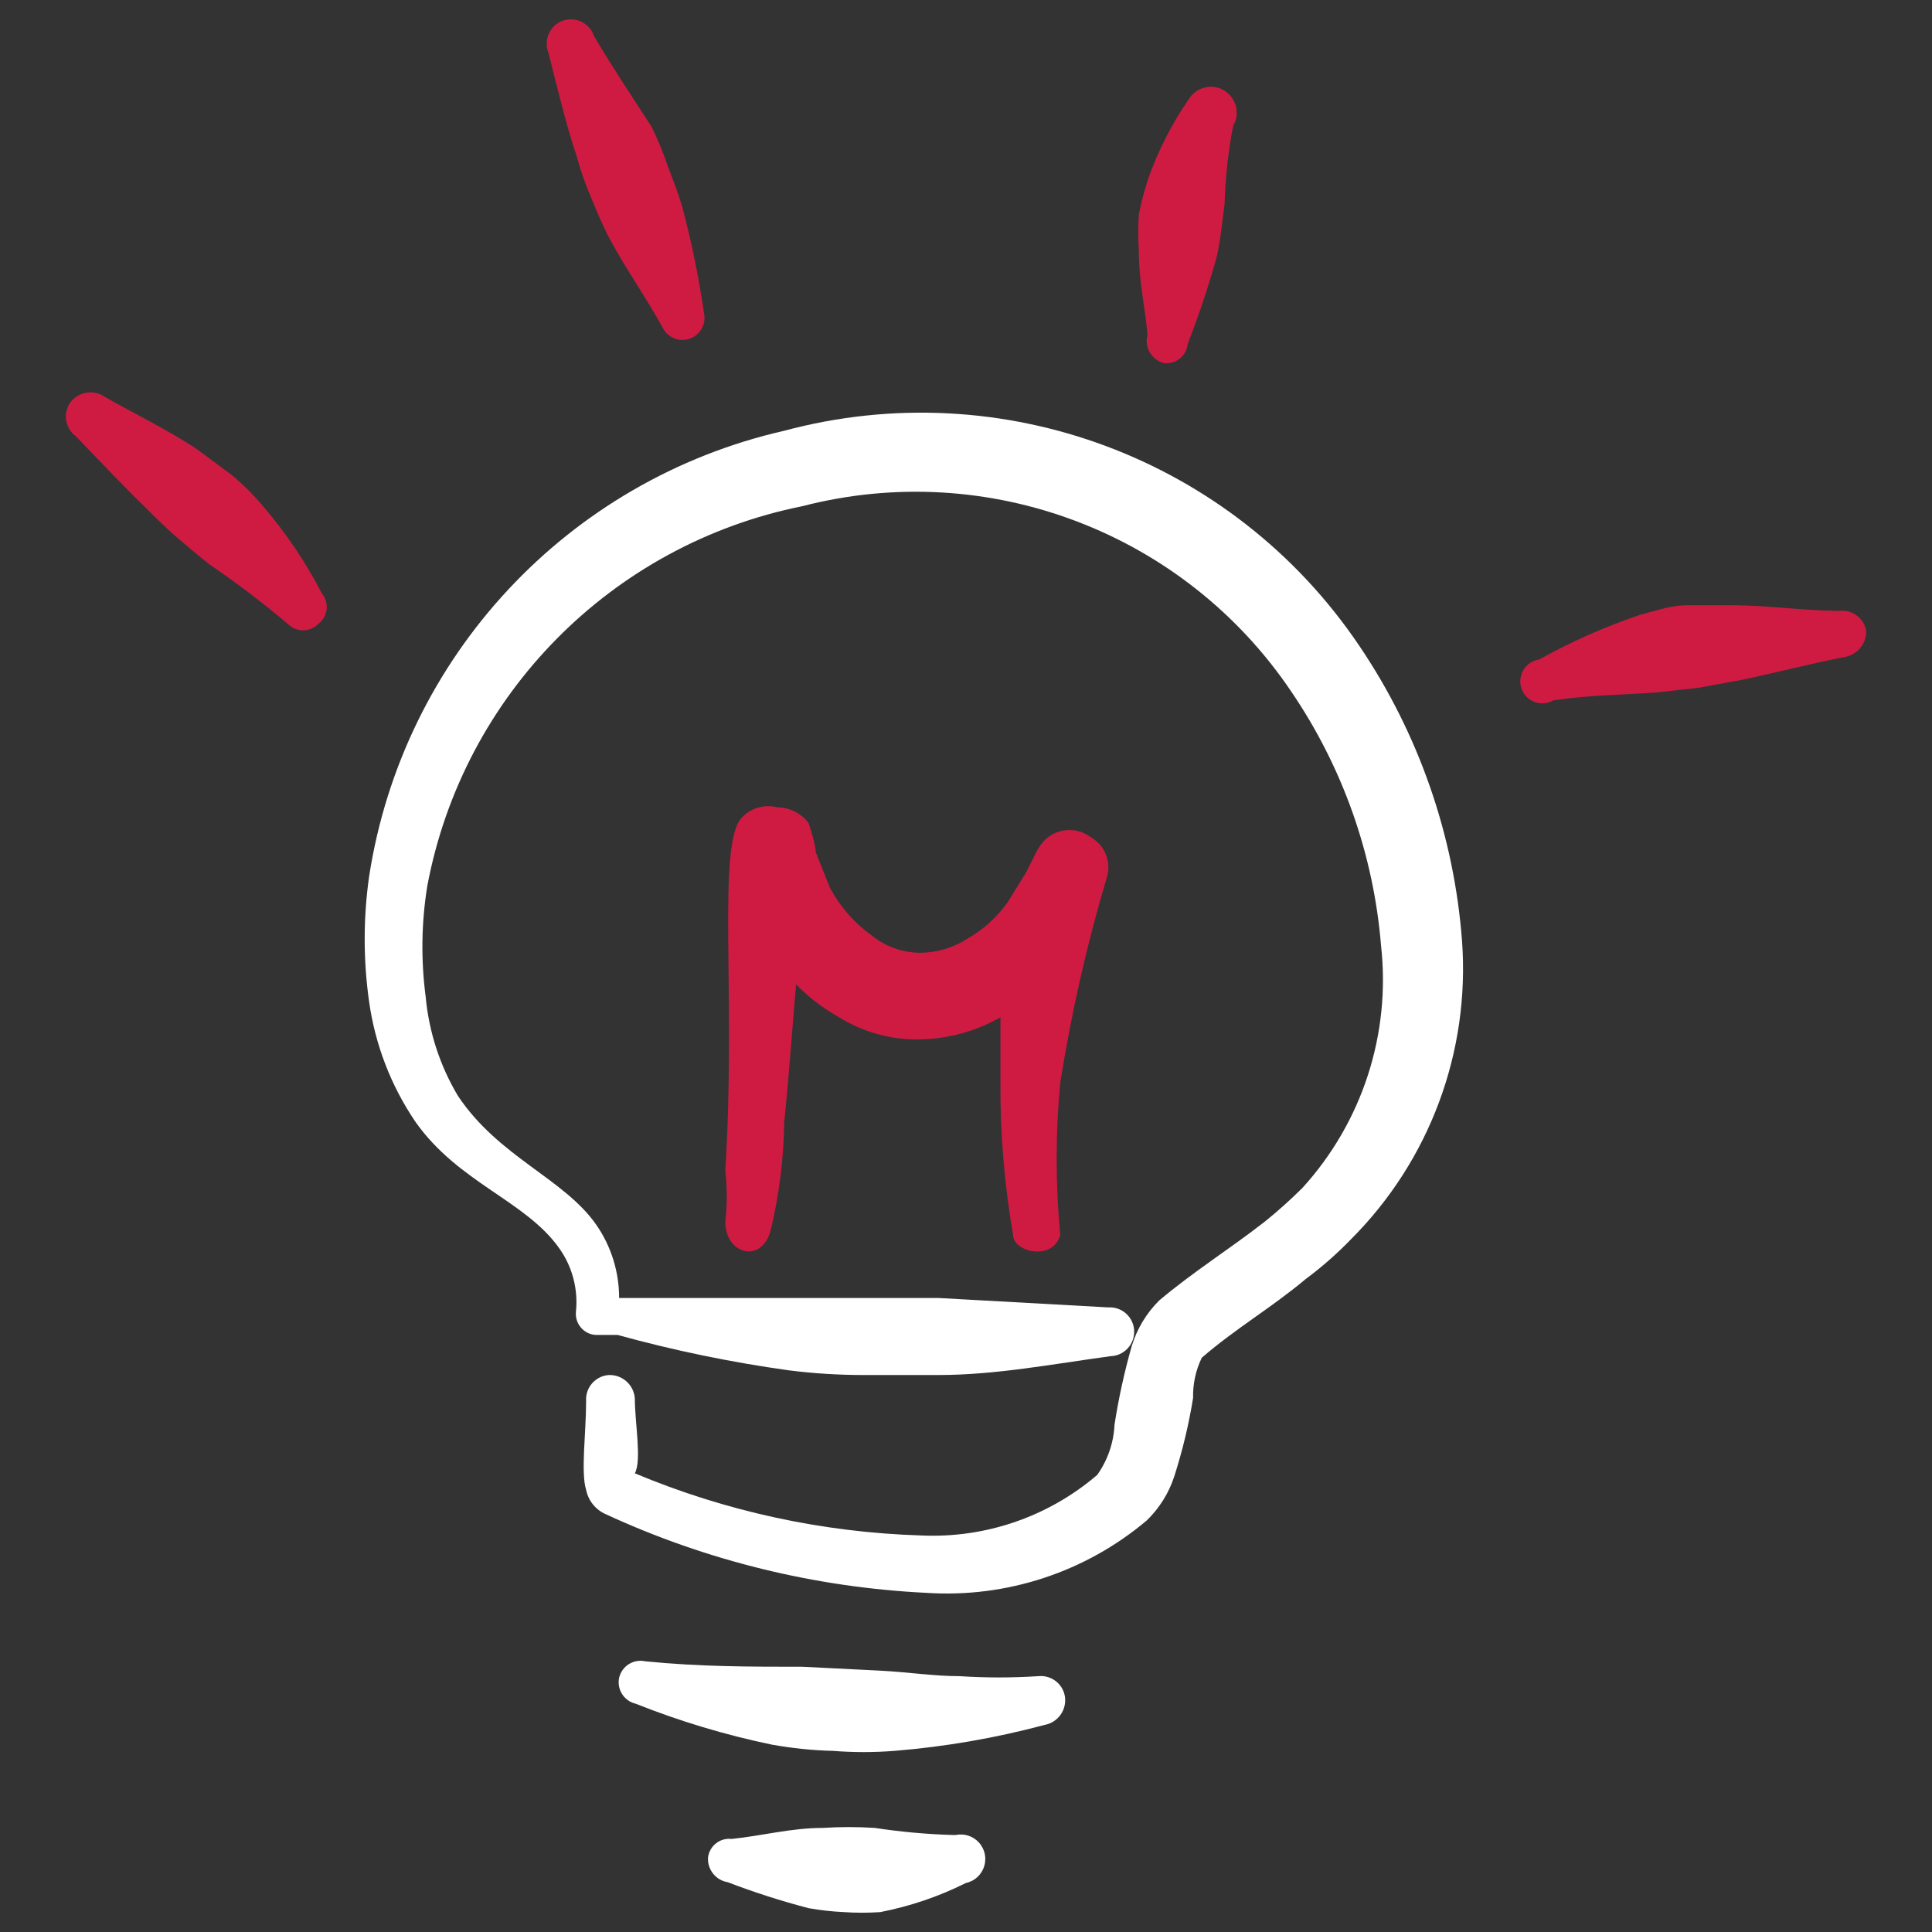 <svg width="24" height="24" viewBox="0 0 24 24" fill="none" xmlns="http://www.w3.org/2000/svg">
<rect x="0" y="0" width="24" height="24" fill="#333333" stroke="none"/>
<g clip-path="url(#clip0_5007_8673)">
<path d="M18.162 11.69C18.063 10.375 17.622 9.109 16.882 8.017C15.315 5.696 12.447 4.625 9.742 5.351C7.05 5.964 5.005 8.159 4.585 10.889C4.512 11.404 4.512 11.927 4.585 12.442C4.66 12.977 4.857 13.489 5.161 13.936C5.699 14.698 6.529 14.913 6.949 15.509C7.112 15.739 7.184 16.02 7.154 16.3C7.143 16.446 7.252 16.573 7.398 16.583H7.672C8.371 16.776 9.082 16.923 9.801 17.023C10.109 17.062 10.419 17.081 10.729 17.081H11.657C12.37 17.081 13.073 16.945 13.796 16.847C13.963 16.842 14.094 16.702 14.089 16.534C14.084 16.363 13.938 16.23 13.767 16.241L11.657 16.124H10.758H9.859H7.75H7.691C7.691 15.8 7.593 15.483 7.408 15.216C7.007 14.639 6.197 14.376 5.689 13.614C5.465 13.239 5.328 12.818 5.288 12.383C5.228 11.926 5.234 11.462 5.308 11.006C5.754 8.631 7.598 6.764 9.967 6.288C12.276 5.691 14.71 6.615 16.042 8.593C16.68 9.531 17.064 10.618 17.156 11.748C17.278 12.845 16.922 13.941 16.179 14.757C16.03 14.905 15.874 15.045 15.71 15.177C15.271 15.519 14.831 15.792 14.401 16.154C14.242 16.311 14.125 16.506 14.059 16.72C13.968 17.041 13.896 17.367 13.845 17.697C13.835 17.922 13.76 18.139 13.63 18.322C13.023 18.842 12.24 19.111 11.442 19.074C10.22 19.036 9.014 18.775 7.886 18.302C7.974 18.146 7.886 17.667 7.886 17.374C7.876 17.206 7.733 17.076 7.564 17.081C7.397 17.092 7.27 17.236 7.281 17.404C7.281 17.794 7.213 18.293 7.281 18.507C7.308 18.642 7.399 18.755 7.525 18.81C8.778 19.389 10.131 19.72 11.51 19.787C12.504 19.852 13.484 19.53 14.245 18.888C14.402 18.736 14.519 18.549 14.587 18.341C14.689 18.022 14.768 17.696 14.821 17.365C14.817 17.192 14.854 17.021 14.929 16.866C15.359 16.495 15.788 16.251 16.218 15.89C16.421 15.74 16.61 15.573 16.785 15.392C17.76 14.416 18.262 13.065 18.162 11.69Z" fill="white"/>
<path d="M9.742 13.936C9.801 13.37 9.84 12.794 9.889 12.227C10.041 12.385 10.216 12.519 10.407 12.627C10.719 12.825 11.083 12.924 11.452 12.911C11.795 12.901 12.13 12.807 12.428 12.637V13.448C12.424 14.083 12.477 14.717 12.585 15.343C12.585 15.548 13.073 15.675 13.171 15.343C13.111 14.713 13.111 14.078 13.171 13.448C13.307 12.59 13.499 11.741 13.747 10.909C13.811 10.714 13.729 10.502 13.552 10.401C13.368 10.261 13.108 10.287 12.956 10.459C12.917 10.507 12.884 10.559 12.858 10.615L12.751 10.83L12.516 11.211C12.384 11.395 12.215 11.548 12.018 11.661C11.843 11.773 11.64 11.834 11.432 11.836C11.207 11.835 10.99 11.755 10.817 11.612C10.605 11.458 10.431 11.257 10.309 11.026L10.133 10.586C10.133 10.498 10.065 10.283 10.045 10.225C9.953 10.102 9.808 10.029 9.654 10.029C9.496 9.988 9.327 10.037 9.215 10.156C8.902 10.489 9.147 12.364 9.01 14.542C9.034 14.753 9.034 14.966 9.01 15.177C9.01 15.587 9.469 15.704 9.576 15.274C9.68 14.836 9.736 14.387 9.742 13.936Z" fill="#CF1B42"/>
<path d="M3.276 6.298C3.155 6.153 3.021 6.019 2.876 5.898L2.427 5.566C2.065 5.331 1.684 5.146 1.303 4.931C1.165 4.834 0.975 4.864 0.874 4.999C0.778 5.134 0.808 5.322 0.942 5.419C1.235 5.722 1.518 6.025 1.821 6.318C1.948 6.445 2.075 6.572 2.202 6.679C2.329 6.787 2.466 6.904 2.602 7.011C2.941 7.242 3.267 7.489 3.579 7.754C3.682 7.855 3.848 7.855 3.95 7.754C4.073 7.664 4.096 7.49 3.999 7.373C3.8 6.988 3.558 6.628 3.276 6.298Z" fill="#CF1B42"/>
<path d="M7.164 1.942C7.212 2.122 7.275 2.298 7.349 2.469C7.418 2.635 7.486 2.801 7.574 2.968C7.779 3.348 8.023 3.69 8.238 4.081C8.339 4.266 8.602 4.271 8.712 4.091C8.747 4.033 8.76 3.963 8.746 3.895C8.683 3.458 8.595 3.024 8.482 2.596C8.434 2.421 8.365 2.245 8.297 2.069C8.24 1.898 8.171 1.732 8.092 1.571C7.838 1.18 7.603 0.828 7.379 0.448C7.324 0.282 7.14 0.197 6.978 0.262C6.826 0.325 6.752 0.499 6.812 0.653C6.929 1.112 7.027 1.532 7.164 1.942Z" fill="#CF1B42"/>
<path d="M14.46 4.511C14.606 4.528 14.738 4.422 14.753 4.276C14.891 3.921 15.012 3.559 15.114 3.192C15.163 2.977 15.183 2.753 15.212 2.538C15.221 2.21 15.257 1.883 15.319 1.561C15.444 1.347 15.289 1.078 15.041 1.078C14.927 1.078 14.82 1.139 14.763 1.239C14.555 1.541 14.388 1.87 14.265 2.215C14.216 2.363 14.177 2.513 14.147 2.665C14.138 2.818 14.138 2.971 14.147 3.124C14.147 3.495 14.226 3.827 14.255 4.159C14.212 4.313 14.305 4.473 14.46 4.511Z" fill="#CF1B42"/>
<path d="M22.86 7.588C22.401 7.588 21.971 7.519 21.522 7.519H20.946C20.76 7.519 20.565 7.588 20.379 7.636C19.943 7.783 19.521 7.969 19.119 8.193C18.911 8.224 18.814 8.469 18.945 8.634C19.029 8.74 19.177 8.768 19.295 8.701C19.734 8.633 20.145 8.633 20.565 8.603L21.092 8.545L21.629 8.447C22.049 8.359 22.46 8.252 22.899 8.164C23.066 8.144 23.189 7.999 23.182 7.832C23.153 7.68 23.014 7.575 22.86 7.588Z" fill="#CF1B42"/>
<path d="M12.897 20.822C12.572 20.843 12.246 20.843 11.92 20.822C11.608 20.822 11.295 20.773 10.944 20.754L9.967 20.705C9.322 20.705 8.687 20.705 8.013 20.637C7.868 20.606 7.725 20.697 7.691 20.842C7.661 20.987 7.752 21.13 7.896 21.164C8.444 21.382 9.009 21.552 9.586 21.672C9.838 21.717 10.092 21.744 10.348 21.75C10.601 21.77 10.856 21.77 11.11 21.75C11.74 21.699 12.364 21.591 12.975 21.428C13.141 21.398 13.253 21.243 13.229 21.076C13.204 20.916 13.058 20.805 12.897 20.822Z" fill="white"/>
<path d="M11.842 22.795C11.515 22.786 11.189 22.756 10.866 22.707C10.651 22.693 10.436 22.693 10.221 22.707C9.83 22.707 9.469 22.805 9.088 22.844C8.942 22.827 8.81 22.933 8.795 23.079C8.788 23.227 8.893 23.357 9.039 23.381C9.368 23.507 9.704 23.615 10.045 23.704C10.191 23.73 10.337 23.746 10.485 23.753C10.634 23.763 10.784 23.763 10.934 23.753C11.304 23.681 11.662 23.56 11.999 23.391C12.228 23.342 12.318 23.064 12.161 22.889C12.089 22.808 11.978 22.773 11.872 22.795H11.842Z" fill="white"/>
</g>
<defs>
<clipPath id="clip0_5007_8673">
<rect width="24" height="24" fill="white"/>
</clipPath>
</defs>
</svg>
